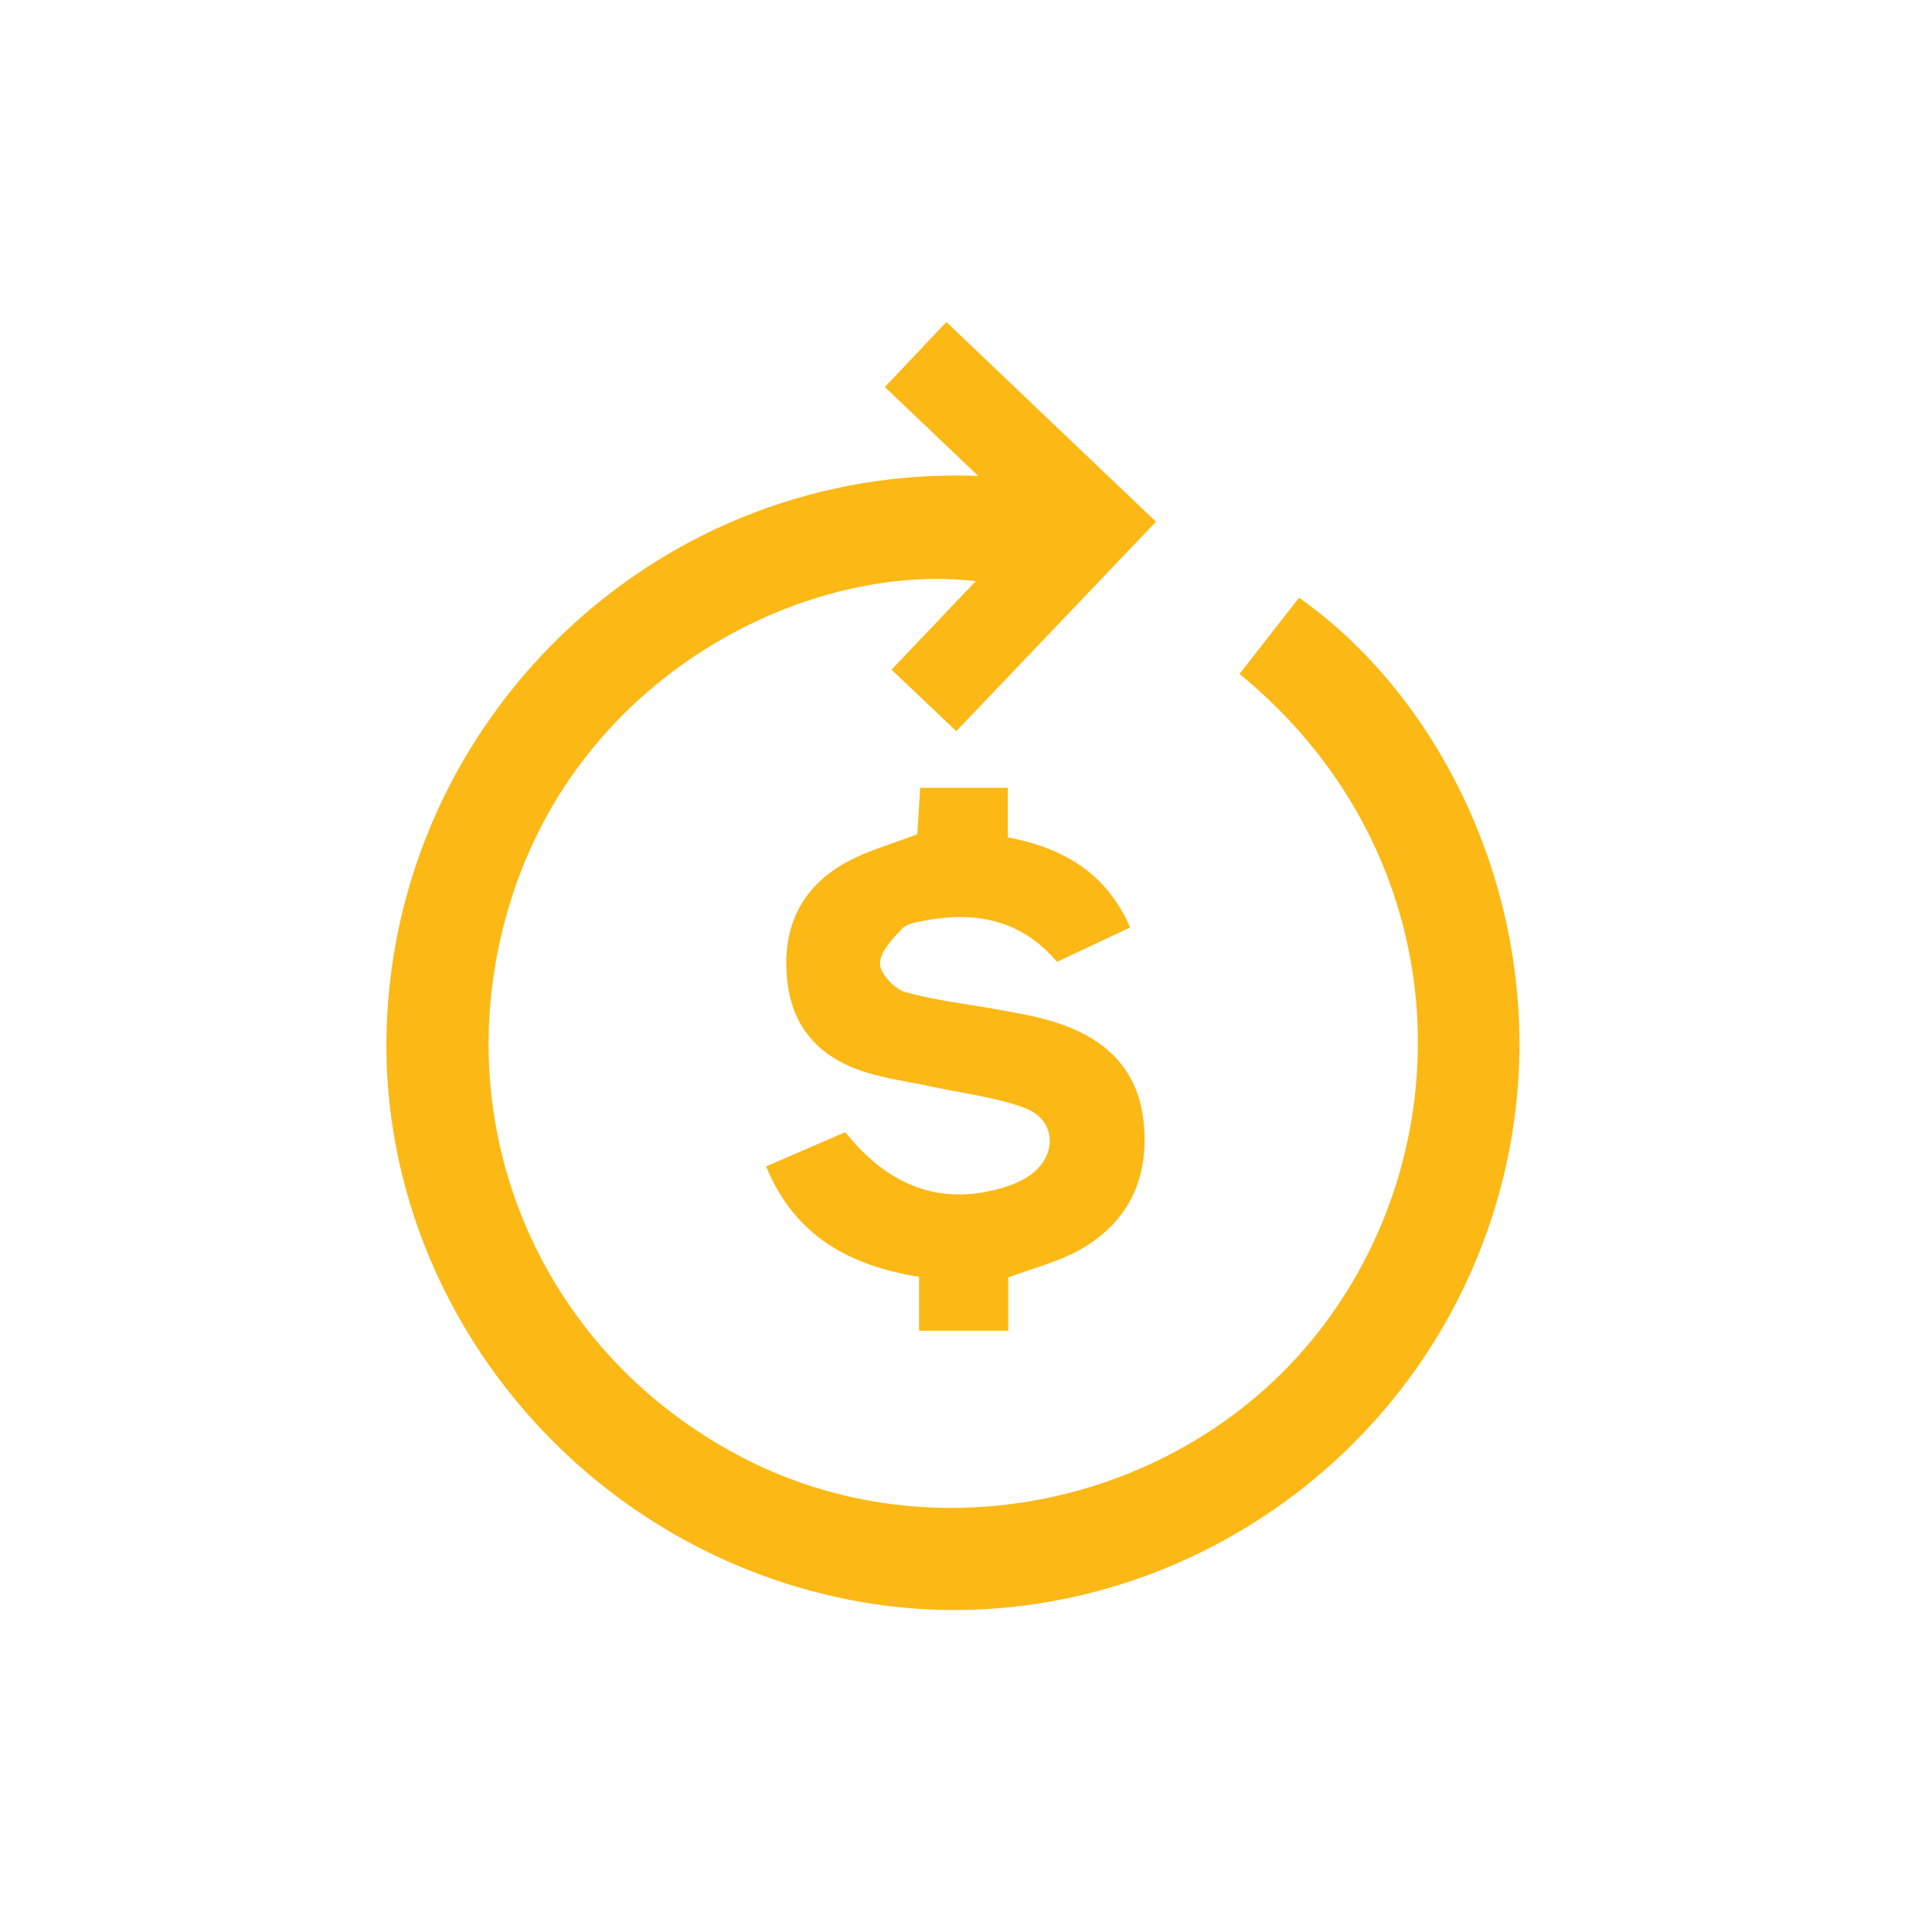 <?xml version="1.0" encoding="UTF-8"?>
<svg xmlns="http://www.w3.org/2000/svg" width="60" height="60" viewBox="0 0 60 60" fill="none">
  <path d="M30.379 14.78C29.35 13.799 28.451 12.943 27.48 12.019C28.124 11.339 28.738 10.689 29.391 10C31.573 12.078 33.713 14.119 35.9 16.203C33.817 18.388 31.774 20.53 29.699 22.706C29.023 22.064 28.384 21.459 27.687 20.798C28.564 19.876 29.413 18.985 30.301 18.05C25.247 17.444 18.309 20.737 15.974 27.625C13.613 34.592 16.616 41.964 23.131 45.303C29.325 48.476 37.206 46.551 41.268 40.937C45.564 34.998 45.016 26.269 38.495 20.93C39.11 20.14 39.727 19.35 40.343 18.562C45.681 22.32 49.096 30.641 46.032 38.656C42.938 46.753 34.318 51.448 25.975 49.599C17.474 47.712 11.57 39.944 12.024 31.545C12.538 22.009 20.616 14.413 30.379 14.78Z" fill="#FCB815"></path>
  <path d="M31.313 39.681V41.327H28.542V39.654C26.379 39.302 24.685 38.392 23.792 36.224C24.621 35.866 25.441 35.51 26.251 35.159C27.626 36.888 29.281 37.46 31.195 36.87C31.488 36.779 31.786 36.65 32.028 36.469C32.849 35.853 32.791 34.774 31.837 34.415C30.927 34.072 29.93 33.961 28.97 33.753C28.285 33.604 27.585 33.512 26.918 33.31C25.532 32.89 24.63 31.994 24.455 30.505C24.264 28.873 24.834 27.572 26.293 26.773C26.945 26.416 27.682 26.218 28.487 25.907C28.511 25.522 28.542 25.016 28.577 24.465H31.299V26.004C33.001 26.33 34.352 27.092 35.098 28.803C34.341 29.158 33.602 29.506 32.827 29.871C31.732 28.579 30.323 28.289 28.741 28.586C28.489 28.633 28.174 28.673 28.018 28.837C27.72 29.153 27.33 29.556 27.328 29.925C27.328 30.231 27.779 30.719 28.118 30.812C29.114 31.086 30.154 31.195 31.173 31.385C31.709 31.485 32.251 31.581 32.767 31.745C34.304 32.231 35.355 33.183 35.519 34.871C35.691 36.62 35.034 37.992 33.482 38.843C32.854 39.187 32.135 39.366 31.308 39.676L31.313 39.681Z" fill="#FCB815"></path>
</svg>
